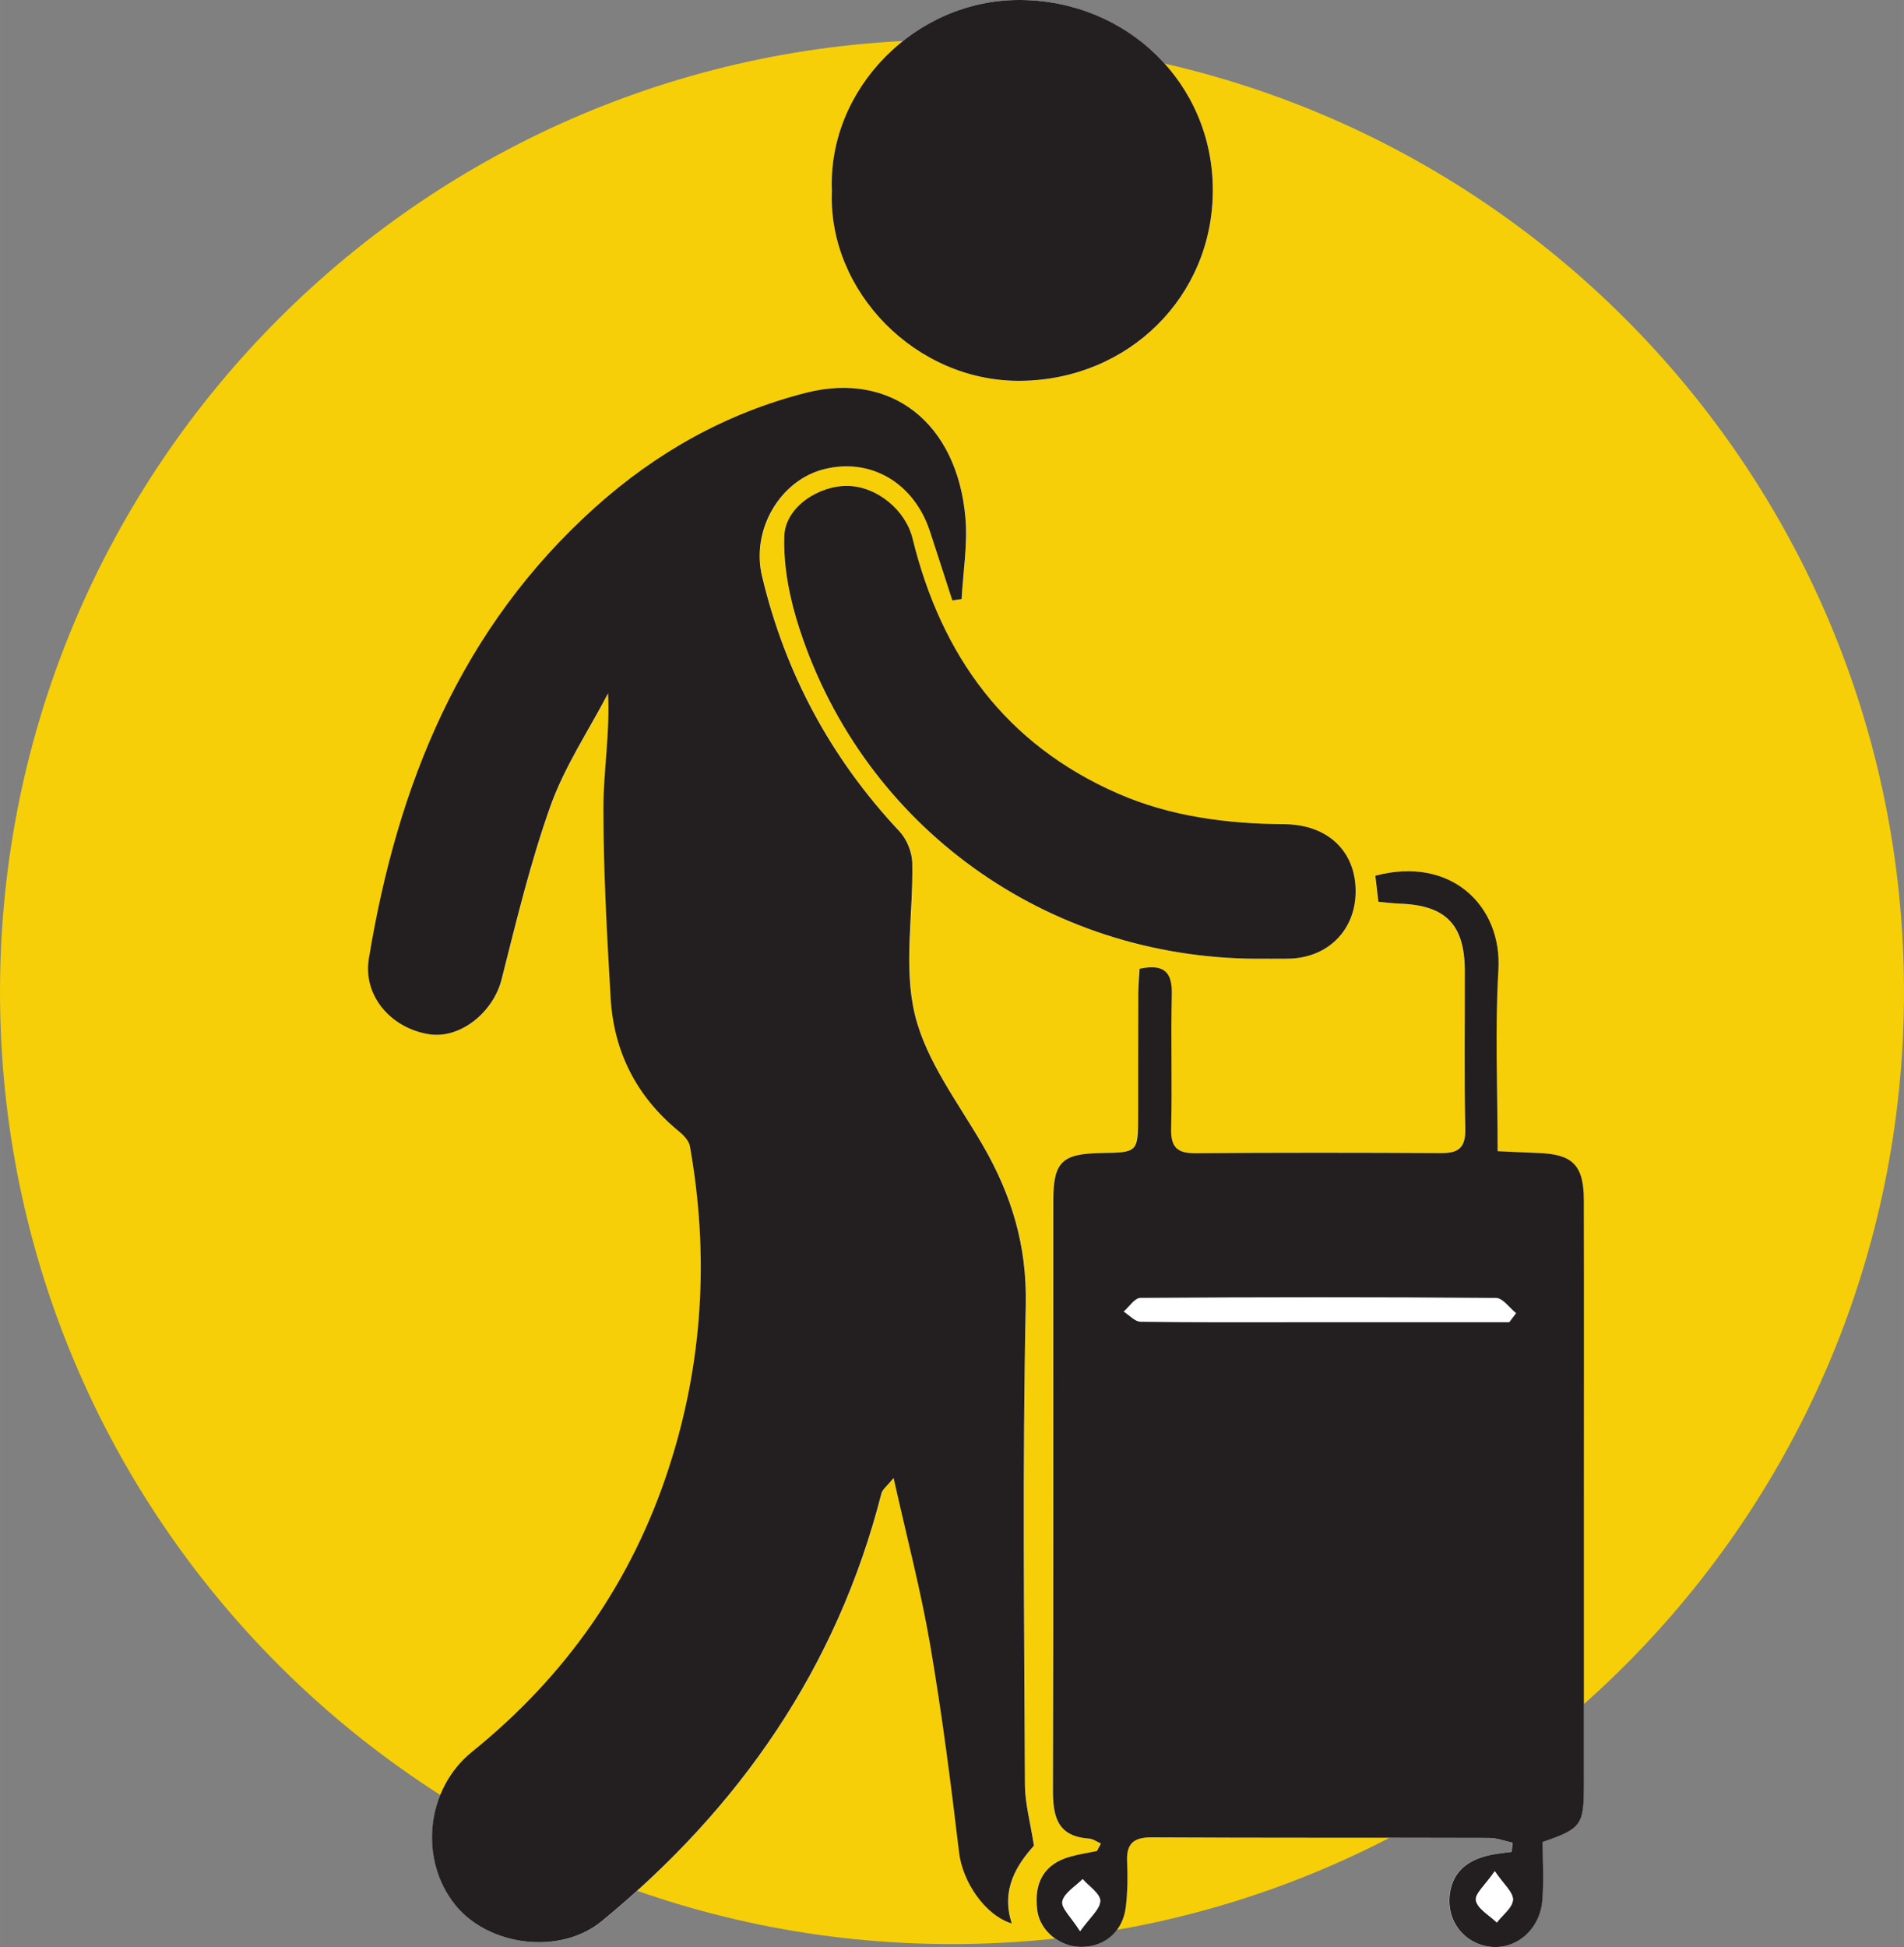 <?xml version="1.0" encoding="UTF-8" standalone="no"?>
<!-- Created with Inkscape (http://www.inkscape.org/) -->

<svg
   xmlns:dc="http://purl.org/dc/elements/1.1/"
   xmlns:cc="http://creativecommons.org/ns#"
   xmlns:rdf="http://www.w3.org/1999/02/22-rdf-syntax-ns#"
   xmlns:svg="http://www.w3.org/2000/svg"
   xmlns="http://www.w3.org/2000/svg"
   xmlns:sodipodi="http://sodipodi.sourceforge.net/DTD/sodipodi-0.dtd"
   xmlns:inkscape="http://www.inkscape.org/namespaces/inkscape"
   width="8.932mm"
   height="9.132mm"
   viewBox="0 0 31.649 32.358"
   id="svg4207"
   version="1.1"
   inkscape:version="0.91 r13725"
   sodipodi:docname="icon03.svg">
  <rect x="0" y="0" width="31.649" height="32.358" fill="#808080" stroke="none"/>
  <defs
     id="defs4209" />
  <sodipodi:namedview
     id="base"
     pagecolor="#ffffff"
     bordercolor="#666666"
     borderopacity="1.0"
     inkscape:pageopacity="0.0"
     inkscape:pageshadow="2"
     inkscape:zoom="0.98994949"
     inkscape:cx="-341.05898"
     inkscape:cy="77.955511"
     inkscape:document-units="px"
     inkscape:current-layer="layer1"
     showgrid="false"
     fit-margin-top="0"
     fit-margin-left="0"
     fit-margin-right="0"
     fit-margin-bottom="0"
     inkscape:window-width="1366"
     inkscape:window-height="705"
     inkscape:window-x="-8"
     inkscape:window-y="-8"
     inkscape:window-maximized="1" />
  <g
     inkscape:label="Vrstva 1"
     inkscape:groupmode="layer"
     id="layer1"
     transform="translate(-333.646,-626.447)">
    <path
       id="path44"
       style="fill:#f6cf08;fill-opacity:1;fill-rule:nonzero;stroke:none"
       d="m 333.646,642.933 c 0,-8.74 7.085,-15.825 15.824,-15.825 8.74,0 15.825,7.085 15.825,15.825 0,8.74 -7.085,15.824 -15.825,15.824 -8.739,0 -15.824,-7.085 -15.824,-15.824"
       inkscape:connector-curvature="0" />
    <path
       id="path46"
       style="fill:#ffffff;fill-opacity:1;fill-rule:nonzero;stroke:none"
       d="m 354.53,642.381 c 0.175,0 0.351,0.002 0.526,-5.3e-4 0.659,-0.008 1.125,-0.473 1.124,-1.121 -5.4e-4,-0.664 -0.462,-1.108 -1.182,-1.114 -0.955,-0.007 -1.893,-0.125 -2.772,-0.511 -1.867,-0.818 -2.934,-2.295 -3.411,-4.237 -0.115,-0.467 -0.583,-0.86 -1.067,-0.874 -0.481,-0.014 -1.047,0.346 -1.065,0.832 -0.019,0.517 0.094,1.06 0.257,1.557 1.08,3.286 4.108,5.454 7.59,5.469 z m -7.055,-12.759 c -0.069,1.663 1.393,3.174 3.142,3.155 1.79,-0.02 3.195,-1.402 3.19,-3.176 -0.005,-1.767 -1.423,-3.147 -3.21,-3.153 -1.732,-0.006 -3.194,1.477 -3.122,3.174 z m 11.309,27.449 c -0.004,0.051 -0.008,0.101 -0.013,0.152 -0.136,0.021 -0.276,0.032 -0.41,0.066 -0.316,0.08 -0.553,0.255 -0.613,0.595 -0.08,0.455 0.207,0.851 0.649,0.915 0.433,0.061 0.841,-0.272 0.882,-0.76 0.029,-0.331 0.006,-0.666 0.006,-0.979 0.642,-0.22 0.685,-0.281 0.686,-0.94 5.3e-4,-1.534 0,-3.069 0,-4.603 -5.3e-4,-1.709 0.002,-3.419 -10e-4,-5.129 -0.002,-0.577 -0.187,-0.759 -0.756,-0.779 -0.215,-0.008 -0.429,-0.019 -0.677,-0.03 0,-1.032 -0.046,-2.027 0.013,-3.014 0.063,-1.061 -0.788,-1.899 -2.046,-1.564 0.016,0.135 0.032,0.274 0.051,0.433 0.131,0.011 0.244,0.027 0.358,0.031 0.762,0.027 1.076,0.348 1.078,1.113 0.003,0.877 -0.013,1.754 0.008,2.63 0.007,0.318 -0.115,0.405 -0.406,0.403 -1.359,-0.007 -2.718,-0.009 -4.077,0.002 -0.301,0.002 -0.414,-0.094 -0.406,-0.404 0.018,-0.745 -0.007,-1.491 0.011,-2.235 0.009,-0.371 -0.127,-0.511 -0.536,-0.427 -0.008,0.136 -0.022,0.277 -0.022,0.418 -0.003,0.672 -5.4e-4,1.344 -0.002,2.016 -0.001,0.618 -0.002,0.618 -0.618,0.629 -0.652,0.011 -0.792,0.151 -0.792,0.796 -5.3e-4,3.258 0.005,6.517 -0.006,9.776 -0.002,0.448 0.067,0.785 0.599,0.821 0.068,0.005 0.133,0.053 0.199,0.082 -0.022,0.041 -0.044,0.083 -0.066,0.124 -0.147,0.031 -0.295,0.055 -0.44,0.094 -0.428,0.116 -0.615,0.424 -0.552,0.895 0.046,0.34 0.376,0.61 0.74,0.606 0.391,-0.005 0.684,-0.26 0.732,-0.67 0.029,-0.246 0.032,-0.497 0.021,-0.744 -0.014,-0.303 0.107,-0.408 0.411,-0.407 1.87,0.01 3.741,0.004 5.611,0.01 0.127,0 0.254,0.051 0.38,0.078 z m -9.307,-20.645 c 0.052,-0.008 0.104,-0.015 0.157,-0.023 0.024,-0.447 0.101,-0.899 0.064,-1.342 -0.135,-1.59 -1.243,-2.445 -2.647,-2.087 -1.332,0.34 -2.495,0.994 -3.512,1.907 -2.234,2.006 -3.284,4.611 -3.759,7.499 -0.1,0.609 0.36,1.155 1.002,1.256 0.516,0.082 1.066,-0.366 1.204,-0.909 0.246,-0.971 0.48,-1.951 0.816,-2.892 0.233,-0.652 0.631,-1.245 0.955,-1.865 0.032,0.671 -0.079,1.292 -0.078,1.913 0.002,1.049 0.059,2.099 0.12,3.148 0.052,0.895 0.429,1.64 1.13,2.214 0.079,0.065 0.171,0.158 0.188,0.251 0.322,1.813 0.218,3.603 -0.353,5.355 -0.616,1.893 -1.715,3.456 -3.266,4.708 -0.77,0.621 -0.889,1.788 -0.284,2.544 0.549,0.687 1.739,0.848 2.441,0.271 2.289,-1.881 3.907,-4.209 4.646,-7.108 0.017,-0.065 0.089,-0.116 0.202,-0.255 0.219,0.983 0.453,1.866 0.606,2.763 0.197,1.147 0.344,2.304 0.482,3.46 0.057,0.479 0.422,1.039 0.877,1.181 -0.189,-0.568 0.091,-0.985 0.368,-1.294 -0.06,-0.389 -0.148,-0.698 -0.15,-1.008 -0.011,-2.659 -0.044,-5.319 0.014,-7.978 0.021,-0.981 -0.234,-1.822 -0.709,-2.644 -0.41,-0.711 -0.945,-1.404 -1.133,-2.176 -0.195,-0.799 -0.025,-1.684 -0.045,-2.53 -0.004,-0.178 -0.092,-0.392 -0.214,-0.522 -1.138,-1.212 -1.898,-2.626 -2.283,-4.24 -0.185,-0.775 0.305,-1.596 1.034,-1.779 0.777,-0.194 1.495,0.23 1.758,1.037 0.125,0.381 0.247,0.763 0.371,1.144"
       inkscape:connector-curvature="0" />
    <path
       id="path48"
       style="fill:#231f20;fill-opacity:1;fill-rule:nonzero;stroke:none"
       d="m 349.476,636.425 c -0.123,-0.381 -0.246,-0.763 -0.371,-1.144 -0.263,-0.807 -0.982,-1.231 -1.758,-1.037 -0.73,0.182 -1.219,1.003 -1.034,1.779 0.384,1.614 1.145,3.027 2.283,4.24 0.122,0.13 0.21,0.344 0.214,0.522 0.019,0.846 -0.15,1.731 0.045,2.53 0.188,0.772 0.723,1.465 1.133,2.176 0.475,0.822 0.73,1.664 0.709,2.644 -0.057,2.658 -0.025,5.318 -0.014,7.978 0.002,0.31 0.09,0.619 0.15,1.008 -0.277,0.309 -0.556,0.725 -0.368,1.294 -0.455,-0.142 -0.82,-0.702 -0.877,-1.181 -0.137,-1.156 -0.285,-2.312 -0.482,-3.46 -0.154,-0.897 -0.387,-1.78 -0.606,-2.763 -0.113,0.139 -0.185,0.189 -0.202,0.255 -0.74,2.899 -2.358,5.228 -4.646,7.108 -0.702,0.577 -1.892,0.415 -2.441,-0.271 -0.604,-0.756 -0.485,-1.923 0.284,-2.544 1.551,-1.252 2.65,-2.815 3.266,-4.708 0.571,-1.751 0.675,-3.542 0.353,-5.355 -0.017,-0.093 -0.109,-0.186 -0.188,-0.251 -0.7,-0.574 -1.078,-1.319 -1.13,-2.214 -0.061,-1.048 -0.119,-2.098 -0.12,-3.148 -4e-4,-0.62 0.11,-1.241 0.078,-1.913 -0.324,0.619 -0.721,1.213 -0.955,1.865 -0.336,0.941 -0.57,1.921 -0.816,2.892 -0.137,0.543 -0.688,0.991 -1.204,0.909 -0.642,-0.102 -1.102,-0.647 -1.002,-1.256 0.475,-2.887 1.525,-5.493 3.759,-7.499 1.017,-0.913 2.18,-1.568 3.512,-1.907 1.405,-0.358 2.512,0.497 2.647,2.087 0.037,0.443 -0.04,0.895 -0.064,1.342 -0.052,0.008 -0.105,0.015 -0.157,0.023"
       inkscape:connector-curvature="0" />
    <path
       id="path50"
       style="fill:#231f20;fill-opacity:1;fill-rule:nonzero;stroke:none"
       d="m 358.493,657.546 c -0.155,0.226 -0.337,0.378 -0.314,0.487 0.03,0.14 0.224,0.245 0.347,0.365 0.096,-0.125 0.263,-0.247 0.268,-0.377 0.006,-0.125 -0.154,-0.257 -0.302,-0.474 z m -6.894,0.996 c 0.162,-0.228 0.332,-0.364 0.335,-0.503 0.003,-0.119 -0.187,-0.241 -0.292,-0.362 -0.119,0.121 -0.305,0.228 -0.337,0.369 -0.024,0.108 0.146,0.26 0.294,0.495 z m 7.134,-10.119 c 0.038,-0.05 0.076,-0.101 0.115,-0.152 -0.111,-0.088 -0.221,-0.252 -0.333,-0.253 -1.971,-0.016 -3.942,-0.014 -5.913,-10e-4 -0.094,10e-4 -0.187,0.149 -0.279,0.228 0.094,0.059 0.188,0.168 0.283,0.169 0.891,0.013 1.781,0.008 2.672,0.008 1.152,0 2.303,0 3.455,0 z m 0.05,8.648 c -0.127,-0.027 -0.253,-0.078 -0.38,-0.078 -1.87,-0.006 -3.741,5.4e-4 -5.611,-0.01 -0.304,-0.002 -0.426,0.104 -0.411,0.407 0.011,0.247 0.008,0.498 -0.021,0.744 -0.048,0.41 -0.341,0.665 -0.732,0.67 -0.364,0.005 -0.694,-0.266 -0.74,-0.606 -0.063,-0.471 0.124,-0.779 0.552,-0.895 0.144,-0.04 0.293,-0.063 0.44,-0.094 0.022,-0.041 0.044,-0.083 0.066,-0.124 -0.067,-0.029 -0.132,-0.077 -0.199,-0.082 -0.532,-0.036 -0.601,-0.373 -0.599,-0.821 0.01,-3.258 0.005,-6.517 0.006,-9.776 0,-0.646 0.14,-0.785 0.792,-0.796 0.616,-0.01 0.617,-0.01 0.618,-0.629 10e-4,-0.672 -0.001,-1.344 0.002,-2.016 5.3e-4,-0.141 0.015,-0.281 0.022,-0.418 0.409,-0.085 0.545,0.056 0.536,0.427 -0.018,0.745 0.007,1.491 -0.011,2.235 -0.007,0.31 0.106,0.406 0.406,0.404 1.359,-0.011 2.718,-0.009 4.077,-0.002 0.291,0.002 0.413,-0.085 0.406,-0.403 -0.02,-0.876 -0.005,-1.753 -0.008,-2.63 -0.002,-0.765 -0.316,-1.086 -1.078,-1.113 -0.114,-0.004 -0.228,-0.019 -0.358,-0.031 -0.019,-0.159 -0.035,-0.298 -0.051,-0.433 1.258,-0.335 2.109,0.503 2.046,1.564 -0.059,0.987 -0.013,1.982 -0.013,3.014 0.248,0.011 0.462,0.022 0.677,0.03 0.569,0.02 0.754,0.202 0.756,0.779 0.004,1.709 9.4e-4,3.419 10e-4,5.129 0,1.534 5.3e-4,3.069 0,4.603 -5.3e-4,0.659 -0.044,0.72 -0.686,0.94 0,0.313 0.023,0.648 -0.006,0.979 -0.042,0.487 -0.449,0.821 -0.882,0.76 -0.442,-0.063 -0.729,-0.459 -0.649,-0.915 0.06,-0.34 0.297,-0.515 0.613,-0.595 0.134,-0.034 0.273,-0.045 0.41,-0.066 0.005,-0.051 0.009,-0.101 0.013,-0.152"
       inkscape:connector-curvature="0" />
    <path
       id="path52"
       style="fill:#231f20;fill-opacity:1;fill-rule:nonzero;stroke:none"
       d="m 347.474,629.621 c -0.072,-1.697 1.39,-3.18 3.122,-3.174 1.787,0.006 3.206,1.385 3.21,3.153 0.005,1.774 -1.4,3.156 -3.19,3.176 -1.749,0.02 -3.211,-1.492 -3.142,-3.155"
       inkscape:connector-curvature="0" />
    <path
       id="path54"
       style="fill:#231f20;fill-opacity:1;fill-rule:nonzero;stroke:none"
       d="m 354.53,642.381 c -3.482,-0.015 -6.51,-2.183 -7.59,-5.469 -0.163,-0.496 -0.275,-1.04 -0.257,-1.557 0.017,-0.486 0.583,-0.846 1.065,-0.832 0.484,0.014 0.953,0.407 1.067,0.874 0.477,1.943 1.544,3.42 3.411,4.237 0.879,0.385 1.817,0.504 2.772,0.511 0.72,0.006 1.182,0.45 1.182,1.114 5.3e-4,0.648 -0.465,1.113 -1.124,1.121 -0.175,0.002 -0.351,5.3e-4 -0.526,5.3e-4"
       inkscape:connector-curvature="0" />
    <path
       id="path56"
       style="fill:#ffffff;fill-opacity:1;fill-rule:nonzero;stroke:none"
       d="m 351.599,658.542 c -0.148,-0.235 -0.318,-0.387 -0.294,-0.495 0.032,-0.141 0.218,-0.248 0.337,-0.369 0.105,0.121 0.295,0.243 0.292,0.362 -0.003,0.139 -0.173,0.275 -0.335,0.503"
       inkscape:connector-curvature="0" />
    <path
       id="path58"
       style="fill:#ffffff;fill-opacity:1;fill-rule:nonzero;stroke:none"
       d="m 358.493,657.546 c 0.147,0.217 0.308,0.349 0.302,0.474 -0.006,0.13 -0.172,0.252 -0.268,0.377 -0.123,-0.12 -0.318,-0.225 -0.347,-0.365 -0.024,-0.108 0.159,-0.26 0.314,-0.487"
       inkscape:connector-curvature="0" />
  </g>
</svg>
